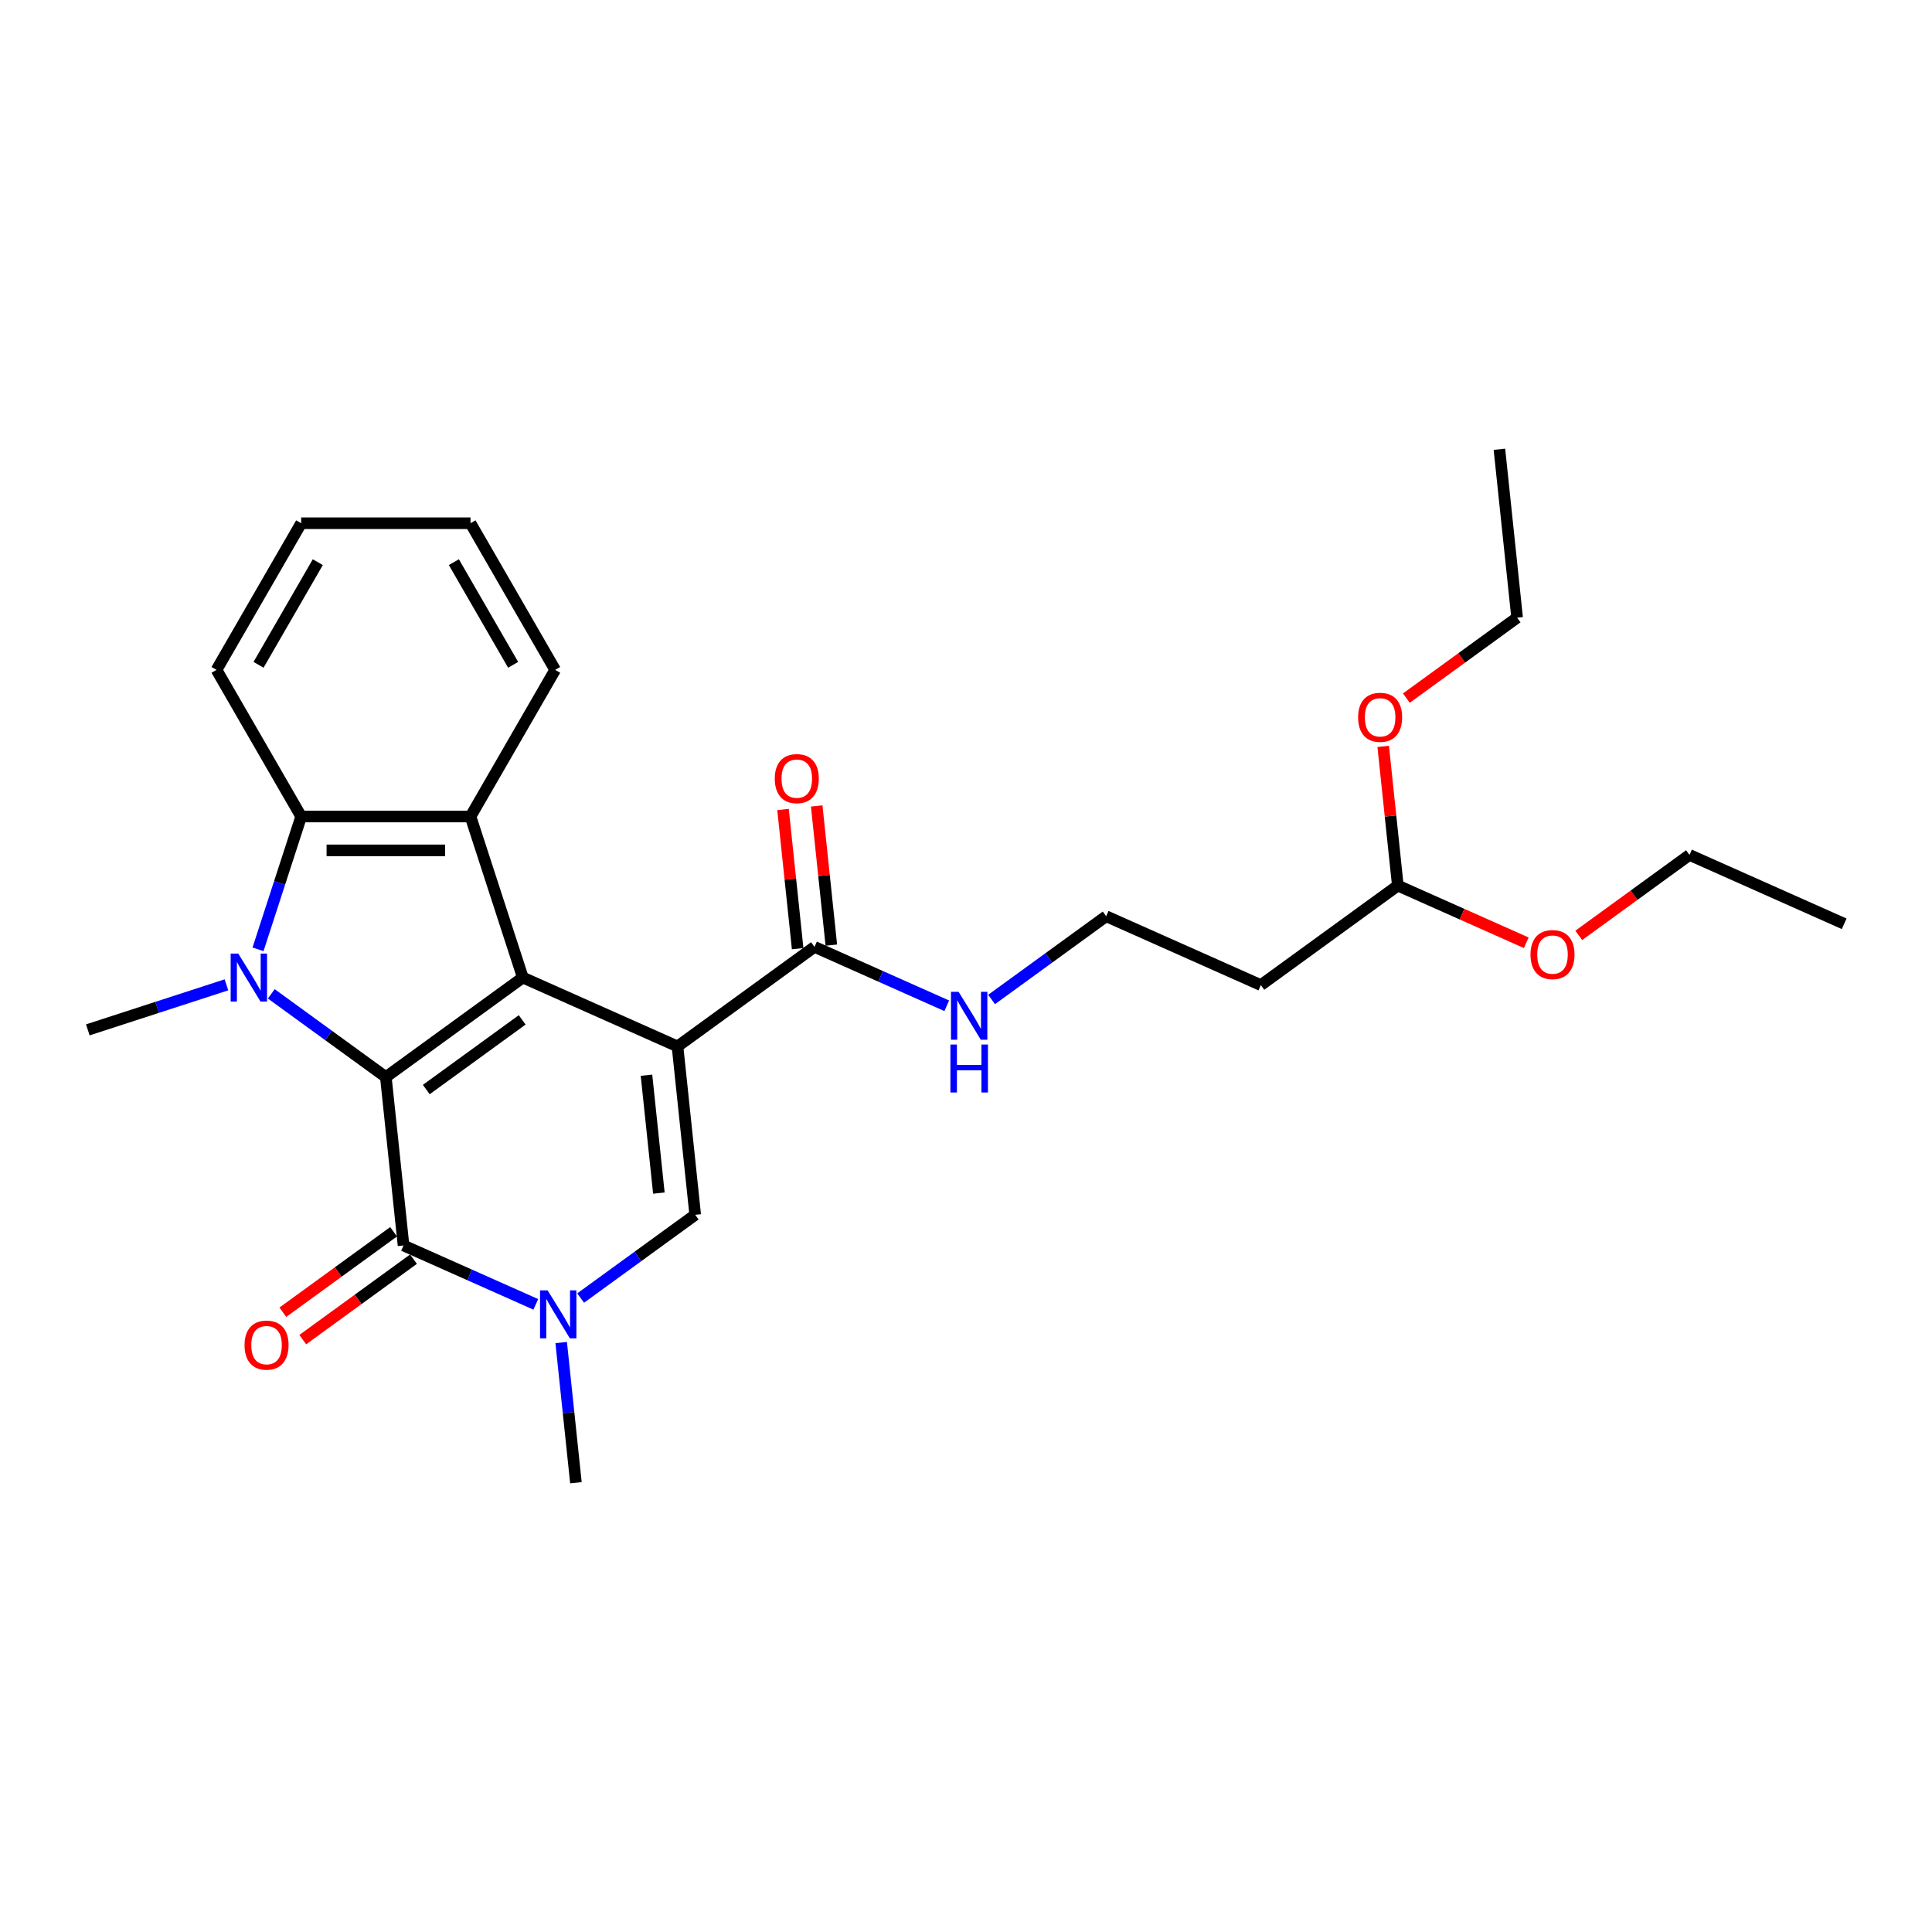 <?xml version='1.0' encoding='iso-8859-1'?>
<svg version='1.1' baseProfile='full'
              xmlns='http://www.w3.org/2000/svg'
                      xmlns:rdkit='http://www.rdkit.org/xml'
                      xmlns:xlink='http://www.w3.org/1999/xlink'
                  xml:space='preserve'
width='1000px' height='1000px' viewBox='0 0 1000 1000'>
<!-- END OF HEADER -->
<rect style='opacity:1.0;fill:#FFFFFF;stroke:none' width='1000' height='1000' x='0' y='0'> </rect>
<path class='bond-0' d='M 350.677,541.624 L 270.612,505.978' style='fill:none;fill-rule:evenodd;stroke:#000000;stroke-width:6px;stroke-linecap:butt;stroke-linejoin:miter;stroke-opacity:1' />
<path class='bond-4' d='M 350.677,541.624 L 359.838,628.785' style='fill:none;fill-rule:evenodd;stroke:#000000;stroke-width:6px;stroke-linecap:butt;stroke-linejoin:miter;stroke-opacity:1' />
<path class='bond-4' d='M 334.618,556.531 L 341.031,617.543' style='fill:none;fill-rule:evenodd;stroke:#000000;stroke-width:6px;stroke-linecap:butt;stroke-linejoin:miter;stroke-opacity:1' />
<path class='bond-8' d='M 350.677,541.624 L 421.58,490.11' style='fill:none;fill-rule:evenodd;stroke:#000000;stroke-width:6px;stroke-linecap:butt;stroke-linejoin:miter;stroke-opacity:1' />
<path class='bond-1' d='M 270.612,505.978 L 199.709,557.492' style='fill:none;fill-rule:evenodd;stroke:#000000;stroke-width:6px;stroke-linecap:butt;stroke-linejoin:miter;stroke-opacity:1' />
<path class='bond-1' d='M 270.28,527.885 L 220.648,563.945' style='fill:none;fill-rule:evenodd;stroke:#000000;stroke-width:6px;stroke-linecap:butt;stroke-linejoin:miter;stroke-opacity:1' />
<path class='bond-6' d='M 270.612,505.978 L 243.53,422.626' style='fill:none;fill-rule:evenodd;stroke:#000000;stroke-width:6px;stroke-linecap:butt;stroke-linejoin:miter;stroke-opacity:1' />
<path class='bond-2' d='M 199.709,557.492 L 170.06,535.95' style='fill:none;fill-rule:evenodd;stroke:#000000;stroke-width:6px;stroke-linecap:butt;stroke-linejoin:miter;stroke-opacity:1' />
<path class='bond-2' d='M 170.06,535.95 L 140.41,514.408' style='fill:none;fill-rule:evenodd;stroke:#0000FF;stroke-width:6px;stroke-linecap:butt;stroke-linejoin:miter;stroke-opacity:1' />
<path class='bond-27' d='M 199.709,557.492 L 208.87,644.653' style='fill:none;fill-rule:evenodd;stroke:#000000;stroke-width:6px;stroke-linecap:butt;stroke-linejoin:miter;stroke-opacity:1' />
<path class='bond-14' d='M 117.202,509.748 L 81.329,521.404' style='fill:none;fill-rule:evenodd;stroke:#0000FF;stroke-width:6px;stroke-linecap:butt;stroke-linejoin:miter;stroke-opacity:1' />
<path class='bond-14' d='M 81.329,521.404 L 45.455,533.06' style='fill:none;fill-rule:evenodd;stroke:#000000;stroke-width:6px;stroke-linecap:butt;stroke-linejoin:miter;stroke-opacity:1' />
<path class='bond-28' d='M 133.55,491.377 L 144.72,457.001' style='fill:none;fill-rule:evenodd;stroke:#0000FF;stroke-width:6px;stroke-linecap:butt;stroke-linejoin:miter;stroke-opacity:1' />
<path class='bond-28' d='M 144.72,457.001 L 155.889,422.626' style='fill:none;fill-rule:evenodd;stroke:#000000;stroke-width:6px;stroke-linecap:butt;stroke-linejoin:miter;stroke-opacity:1' />
<path class='bond-3' d='M 208.87,644.653 L 243.1,659.893' style='fill:none;fill-rule:evenodd;stroke:#000000;stroke-width:6px;stroke-linecap:butt;stroke-linejoin:miter;stroke-opacity:1' />
<path class='bond-3' d='M 243.1,659.893 L 277.331,675.133' style='fill:none;fill-rule:evenodd;stroke:#0000FF;stroke-width:6px;stroke-linecap:butt;stroke-linejoin:miter;stroke-opacity:1' />
<path class='bond-9' d='M 203.719,637.562 L 175.059,658.385' style='fill:none;fill-rule:evenodd;stroke:#000000;stroke-width:6px;stroke-linecap:butt;stroke-linejoin:miter;stroke-opacity:1' />
<path class='bond-9' d='M 175.059,658.385 L 146.4,679.207' style='fill:none;fill-rule:evenodd;stroke:#FF0000;stroke-width:6px;stroke-linecap:butt;stroke-linejoin:miter;stroke-opacity:1' />
<path class='bond-9' d='M 214.022,651.743 L 185.362,672.565' style='fill:none;fill-rule:evenodd;stroke:#000000;stroke-width:6px;stroke-linecap:butt;stroke-linejoin:miter;stroke-opacity:1' />
<path class='bond-9' d='M 185.362,672.565 L 156.703,693.387' style='fill:none;fill-rule:evenodd;stroke:#FF0000;stroke-width:6px;stroke-linecap:butt;stroke-linejoin:miter;stroke-opacity:1' />
<path class='bond-5' d='M 359.838,628.785 L 330.188,650.327' style='fill:none;fill-rule:evenodd;stroke:#000000;stroke-width:6px;stroke-linecap:butt;stroke-linejoin:miter;stroke-opacity:1' />
<path class='bond-5' d='M 330.188,650.327 L 300.538,671.869' style='fill:none;fill-rule:evenodd;stroke:#0000FF;stroke-width:6px;stroke-linecap:butt;stroke-linejoin:miter;stroke-opacity:1' />
<path class='bond-16' d='M 290.469,694.9 L 294.282,731.18' style='fill:none;fill-rule:evenodd;stroke:#0000FF;stroke-width:6px;stroke-linecap:butt;stroke-linejoin:miter;stroke-opacity:1' />
<path class='bond-16' d='M 294.282,731.18 L 298.095,767.46' style='fill:none;fill-rule:evenodd;stroke:#000000;stroke-width:6px;stroke-linecap:butt;stroke-linejoin:miter;stroke-opacity:1' />
<path class='bond-7' d='M 243.53,422.626 L 155.889,422.626' style='fill:none;fill-rule:evenodd;stroke:#000000;stroke-width:6px;stroke-linecap:butt;stroke-linejoin:miter;stroke-opacity:1' />
<path class='bond-7' d='M 230.384,440.154 L 169.035,440.154' style='fill:none;fill-rule:evenodd;stroke:#000000;stroke-width:6px;stroke-linecap:butt;stroke-linejoin:miter;stroke-opacity:1' />
<path class='bond-17' d='M 243.53,422.626 L 287.35,346.727' style='fill:none;fill-rule:evenodd;stroke:#000000;stroke-width:6px;stroke-linecap:butt;stroke-linejoin:miter;stroke-opacity:1' />
<path class='bond-18' d='M 155.889,422.626 L 112.068,346.727' style='fill:none;fill-rule:evenodd;stroke:#000000;stroke-width:6px;stroke-linecap:butt;stroke-linejoin:miter;stroke-opacity:1' />
<path class='bond-10' d='M 430.296,489.194 L 426.51,453.177' style='fill:none;fill-rule:evenodd;stroke:#000000;stroke-width:6px;stroke-linecap:butt;stroke-linejoin:miter;stroke-opacity:1' />
<path class='bond-10' d='M 426.51,453.177 L 422.725,417.16' style='fill:none;fill-rule:evenodd;stroke:#FF0000;stroke-width:6px;stroke-linecap:butt;stroke-linejoin:miter;stroke-opacity:1' />
<path class='bond-10' d='M 412.864,491.026 L 409.078,455.009' style='fill:none;fill-rule:evenodd;stroke:#000000;stroke-width:6px;stroke-linecap:butt;stroke-linejoin:miter;stroke-opacity:1' />
<path class='bond-10' d='M 409.078,455.009 L 405.292,418.992' style='fill:none;fill-rule:evenodd;stroke:#FF0000;stroke-width:6px;stroke-linecap:butt;stroke-linejoin:miter;stroke-opacity:1' />
<path class='bond-12' d='M 421.58,490.11 L 455.81,505.351' style='fill:none;fill-rule:evenodd;stroke:#000000;stroke-width:6px;stroke-linecap:butt;stroke-linejoin:miter;stroke-opacity:1' />
<path class='bond-12' d='M 455.81,505.351 L 490.04,520.591' style='fill:none;fill-rule:evenodd;stroke:#0000FF;stroke-width:6px;stroke-linecap:butt;stroke-linejoin:miter;stroke-opacity:1' />
<path class='bond-11' d='M 652.611,509.89 L 572.547,474.243' style='fill:none;fill-rule:evenodd;stroke:#000000;stroke-width:6px;stroke-linecap:butt;stroke-linejoin:miter;stroke-opacity:1' />
<path class='bond-13' d='M 652.611,509.89 L 723.514,458.376' style='fill:none;fill-rule:evenodd;stroke:#000000;stroke-width:6px;stroke-linecap:butt;stroke-linejoin:miter;stroke-opacity:1' />
<path class='bond-15' d='M 513.247,517.327 L 542.897,495.785' style='fill:none;fill-rule:evenodd;stroke:#0000FF;stroke-width:6px;stroke-linecap:butt;stroke-linejoin:miter;stroke-opacity:1' />
<path class='bond-15' d='M 542.897,495.785 L 572.547,474.243' style='fill:none;fill-rule:evenodd;stroke:#000000;stroke-width:6px;stroke-linecap:butt;stroke-linejoin:miter;stroke-opacity:1' />
<path class='bond-19' d='M 723.514,458.376 L 756.754,473.175' style='fill:none;fill-rule:evenodd;stroke:#000000;stroke-width:6px;stroke-linecap:butt;stroke-linejoin:miter;stroke-opacity:1' />
<path class='bond-19' d='M 756.754,473.175 L 789.994,487.974' style='fill:none;fill-rule:evenodd;stroke:#FF0000;stroke-width:6px;stroke-linecap:butt;stroke-linejoin:miter;stroke-opacity:1' />
<path class='bond-20' d='M 723.514,458.376 L 719.729,422.359' style='fill:none;fill-rule:evenodd;stroke:#000000;stroke-width:6px;stroke-linecap:butt;stroke-linejoin:miter;stroke-opacity:1' />
<path class='bond-20' d='M 719.729,422.359 L 715.943,386.342' style='fill:none;fill-rule:evenodd;stroke:#FF0000;stroke-width:6px;stroke-linecap:butt;stroke-linejoin:miter;stroke-opacity:1' />
<path class='bond-23' d='M 287.35,346.727 L 243.53,270.827' style='fill:none;fill-rule:evenodd;stroke:#000000;stroke-width:6px;stroke-linecap:butt;stroke-linejoin:miter;stroke-opacity:1' />
<path class='bond-23' d='M 265.597,344.106 L 234.923,290.976' style='fill:none;fill-rule:evenodd;stroke:#000000;stroke-width:6px;stroke-linecap:butt;stroke-linejoin:miter;stroke-opacity:1' />
<path class='bond-29' d='M 112.068,346.727 L 155.889,270.827' style='fill:none;fill-rule:evenodd;stroke:#000000;stroke-width:6px;stroke-linecap:butt;stroke-linejoin:miter;stroke-opacity:1' />
<path class='bond-29' d='M 133.821,344.106 L 164.496,290.976' style='fill:none;fill-rule:evenodd;stroke:#000000;stroke-width:6px;stroke-linecap:butt;stroke-linejoin:miter;stroke-opacity:1' />
<path class='bond-22' d='M 817.163,484.153 L 845.822,463.331' style='fill:none;fill-rule:evenodd;stroke:#FF0000;stroke-width:6px;stroke-linecap:butt;stroke-linejoin:miter;stroke-opacity:1' />
<path class='bond-22' d='M 845.822,463.331 L 874.481,442.508' style='fill:none;fill-rule:evenodd;stroke:#000000;stroke-width:6px;stroke-linecap:butt;stroke-linejoin:miter;stroke-opacity:1' />
<path class='bond-21' d='M 727.937,361.345 L 756.597,340.523' style='fill:none;fill-rule:evenodd;stroke:#FF0000;stroke-width:6px;stroke-linecap:butt;stroke-linejoin:miter;stroke-opacity:1' />
<path class='bond-21' d='M 756.597,340.523 L 785.256,319.701' style='fill:none;fill-rule:evenodd;stroke:#000000;stroke-width:6px;stroke-linecap:butt;stroke-linejoin:miter;stroke-opacity:1' />
<path class='bond-25' d='M 785.256,319.701 L 776.095,232.54' style='fill:none;fill-rule:evenodd;stroke:#000000;stroke-width:6px;stroke-linecap:butt;stroke-linejoin:miter;stroke-opacity:1' />
<path class='bond-26' d='M 874.481,442.508 L 954.545,478.155' style='fill:none;fill-rule:evenodd;stroke:#000000;stroke-width:6px;stroke-linecap:butt;stroke-linejoin:miter;stroke-opacity:1' />
<path class='bond-24' d='M 243.53,270.827 L 155.889,270.827' style='fill:none;fill-rule:evenodd;stroke:#000000;stroke-width:6px;stroke-linecap:butt;stroke-linejoin:miter;stroke-opacity:1' />
<path  class='atom-3' d='M 123.32 493.568
L 131.453 506.714
Q 132.259 508.011, 133.556 510.36
Q 134.853 512.708, 134.924 512.849
L 134.924 493.568
L 138.219 493.568
L 138.219 518.388
L 134.818 518.388
L 126.089 504.014
Q 125.073 502.332, 123.986 500.404
Q 122.934 498.475, 122.619 497.879
L 122.619 518.388
L 119.394 518.388
L 119.394 493.568
L 123.32 493.568
' fill='#0000FF'/>
<path  class='atom-6' d='M 283.448 667.889
L 291.581 681.036
Q 292.387 682.333, 293.685 684.682
Q 294.982 687.03, 295.052 687.171
L 295.052 667.889
L 298.347 667.889
L 298.347 692.709
L 294.947 692.709
L 286.218 678.336
Q 285.201 676.654, 284.114 674.725
Q 283.062 672.797, 282.747 672.201
L 282.747 692.709
L 279.522 692.709
L 279.522 667.889
L 283.448 667.889
' fill='#0000FF'/>
<path  class='atom-10' d='M 126.574 696.237
Q 126.574 690.277, 129.519 686.947
Q 132.463 683.617, 137.967 683.617
Q 143.471 683.617, 146.416 686.947
Q 149.36 690.277, 149.36 696.237
Q 149.36 702.267, 146.381 705.702
Q 143.401 709.103, 137.967 709.103
Q 132.498 709.103, 129.519 705.702
Q 126.574 702.302, 126.574 696.237
M 137.967 706.298
Q 141.753 706.298, 143.787 703.774
Q 145.855 701.215, 145.855 696.237
Q 145.855 691.364, 143.787 688.91
Q 141.753 686.421, 137.967 686.421
Q 134.181 686.421, 132.113 688.875
Q 130.079 691.329, 130.079 696.237
Q 130.079 701.25, 132.113 703.774
Q 134.181 706.298, 137.967 706.298
' fill='#FF0000'/>
<path  class='atom-11' d='M 401.025 403.019
Q 401.025 397.06, 403.97 393.729
Q 406.915 390.399, 412.419 390.399
Q 417.923 390.399, 420.867 393.729
Q 423.812 397.06, 423.812 403.019
Q 423.812 409.049, 420.832 412.485
Q 417.852 415.885, 412.419 415.885
Q 406.95 415.885, 403.97 412.485
Q 401.025 409.084, 401.025 403.019
M 412.419 413.081
Q 416.205 413.081, 418.238 410.557
Q 420.306 407.997, 420.306 403.019
Q 420.306 398.147, 418.238 395.693
Q 416.205 393.204, 412.419 393.204
Q 408.633 393.204, 406.564 395.658
Q 404.531 398.111, 404.531 403.019
Q 404.531 408.032, 406.564 410.557
Q 408.633 413.081, 412.419 413.081
' fill='#FF0000'/>
<path  class='atom-13' d='M 496.157 513.347
L 504.291 526.493
Q 505.097 527.79, 506.394 530.139
Q 507.691 532.488, 507.761 532.628
L 507.761 513.347
L 511.056 513.347
L 511.056 538.167
L 507.656 538.167
L 498.927 523.794
Q 497.91 522.111, 496.823 520.183
Q 495.772 518.255, 495.456 517.659
L 495.456 538.167
L 492.231 538.167
L 492.231 513.347
L 496.157 513.347
' fill='#0000FF'/>
<path  class='atom-13' d='M 491.933 540.649
L 495.299 540.649
L 495.299 551.201
L 507.989 551.201
L 507.989 540.649
L 511.354 540.649
L 511.354 565.469
L 507.989 565.469
L 507.989 554.006
L 495.299 554.006
L 495.299 565.469
L 491.933 565.469
L 491.933 540.649
' fill='#0000FF'/>
<path  class='atom-20' d='M 792.185 494.093
Q 792.185 488.133, 795.13 484.803
Q 798.074 481.472, 803.578 481.472
Q 809.082 481.472, 812.027 484.803
Q 814.972 488.133, 814.972 494.093
Q 814.972 500.122, 811.992 503.558
Q 809.012 506.958, 803.578 506.958
Q 798.109 506.958, 795.13 503.558
Q 792.185 500.157, 792.185 494.093
M 803.578 504.154
Q 807.364 504.154, 809.398 501.63
Q 811.466 499.071, 811.466 494.093
Q 811.466 489.22, 809.398 486.766
Q 807.364 484.277, 803.578 484.277
Q 799.792 484.277, 797.724 486.731
Q 795.691 489.185, 795.691 494.093
Q 795.691 499.106, 797.724 501.63
Q 799.792 504.154, 803.578 504.154
' fill='#FF0000'/>
<path  class='atom-21' d='M 702.96 371.285
Q 702.96 365.325, 705.905 361.995
Q 708.849 358.664, 714.353 358.664
Q 719.857 358.664, 722.802 361.995
Q 725.746 365.325, 725.746 371.285
Q 725.746 377.314, 722.767 380.75
Q 719.787 384.15, 714.353 384.15
Q 708.884 384.15, 705.905 380.75
Q 702.96 377.35, 702.96 371.285
M 714.353 381.346
Q 718.139 381.346, 720.172 378.822
Q 722.241 376.263, 722.241 371.285
Q 722.241 366.412, 720.172 363.958
Q 718.139 361.469, 714.353 361.469
Q 710.567 361.469, 708.499 363.923
Q 706.465 366.377, 706.465 371.285
Q 706.465 376.298, 708.499 378.822
Q 710.567 381.346, 714.353 381.346
' fill='#FF0000'/>
</svg>
